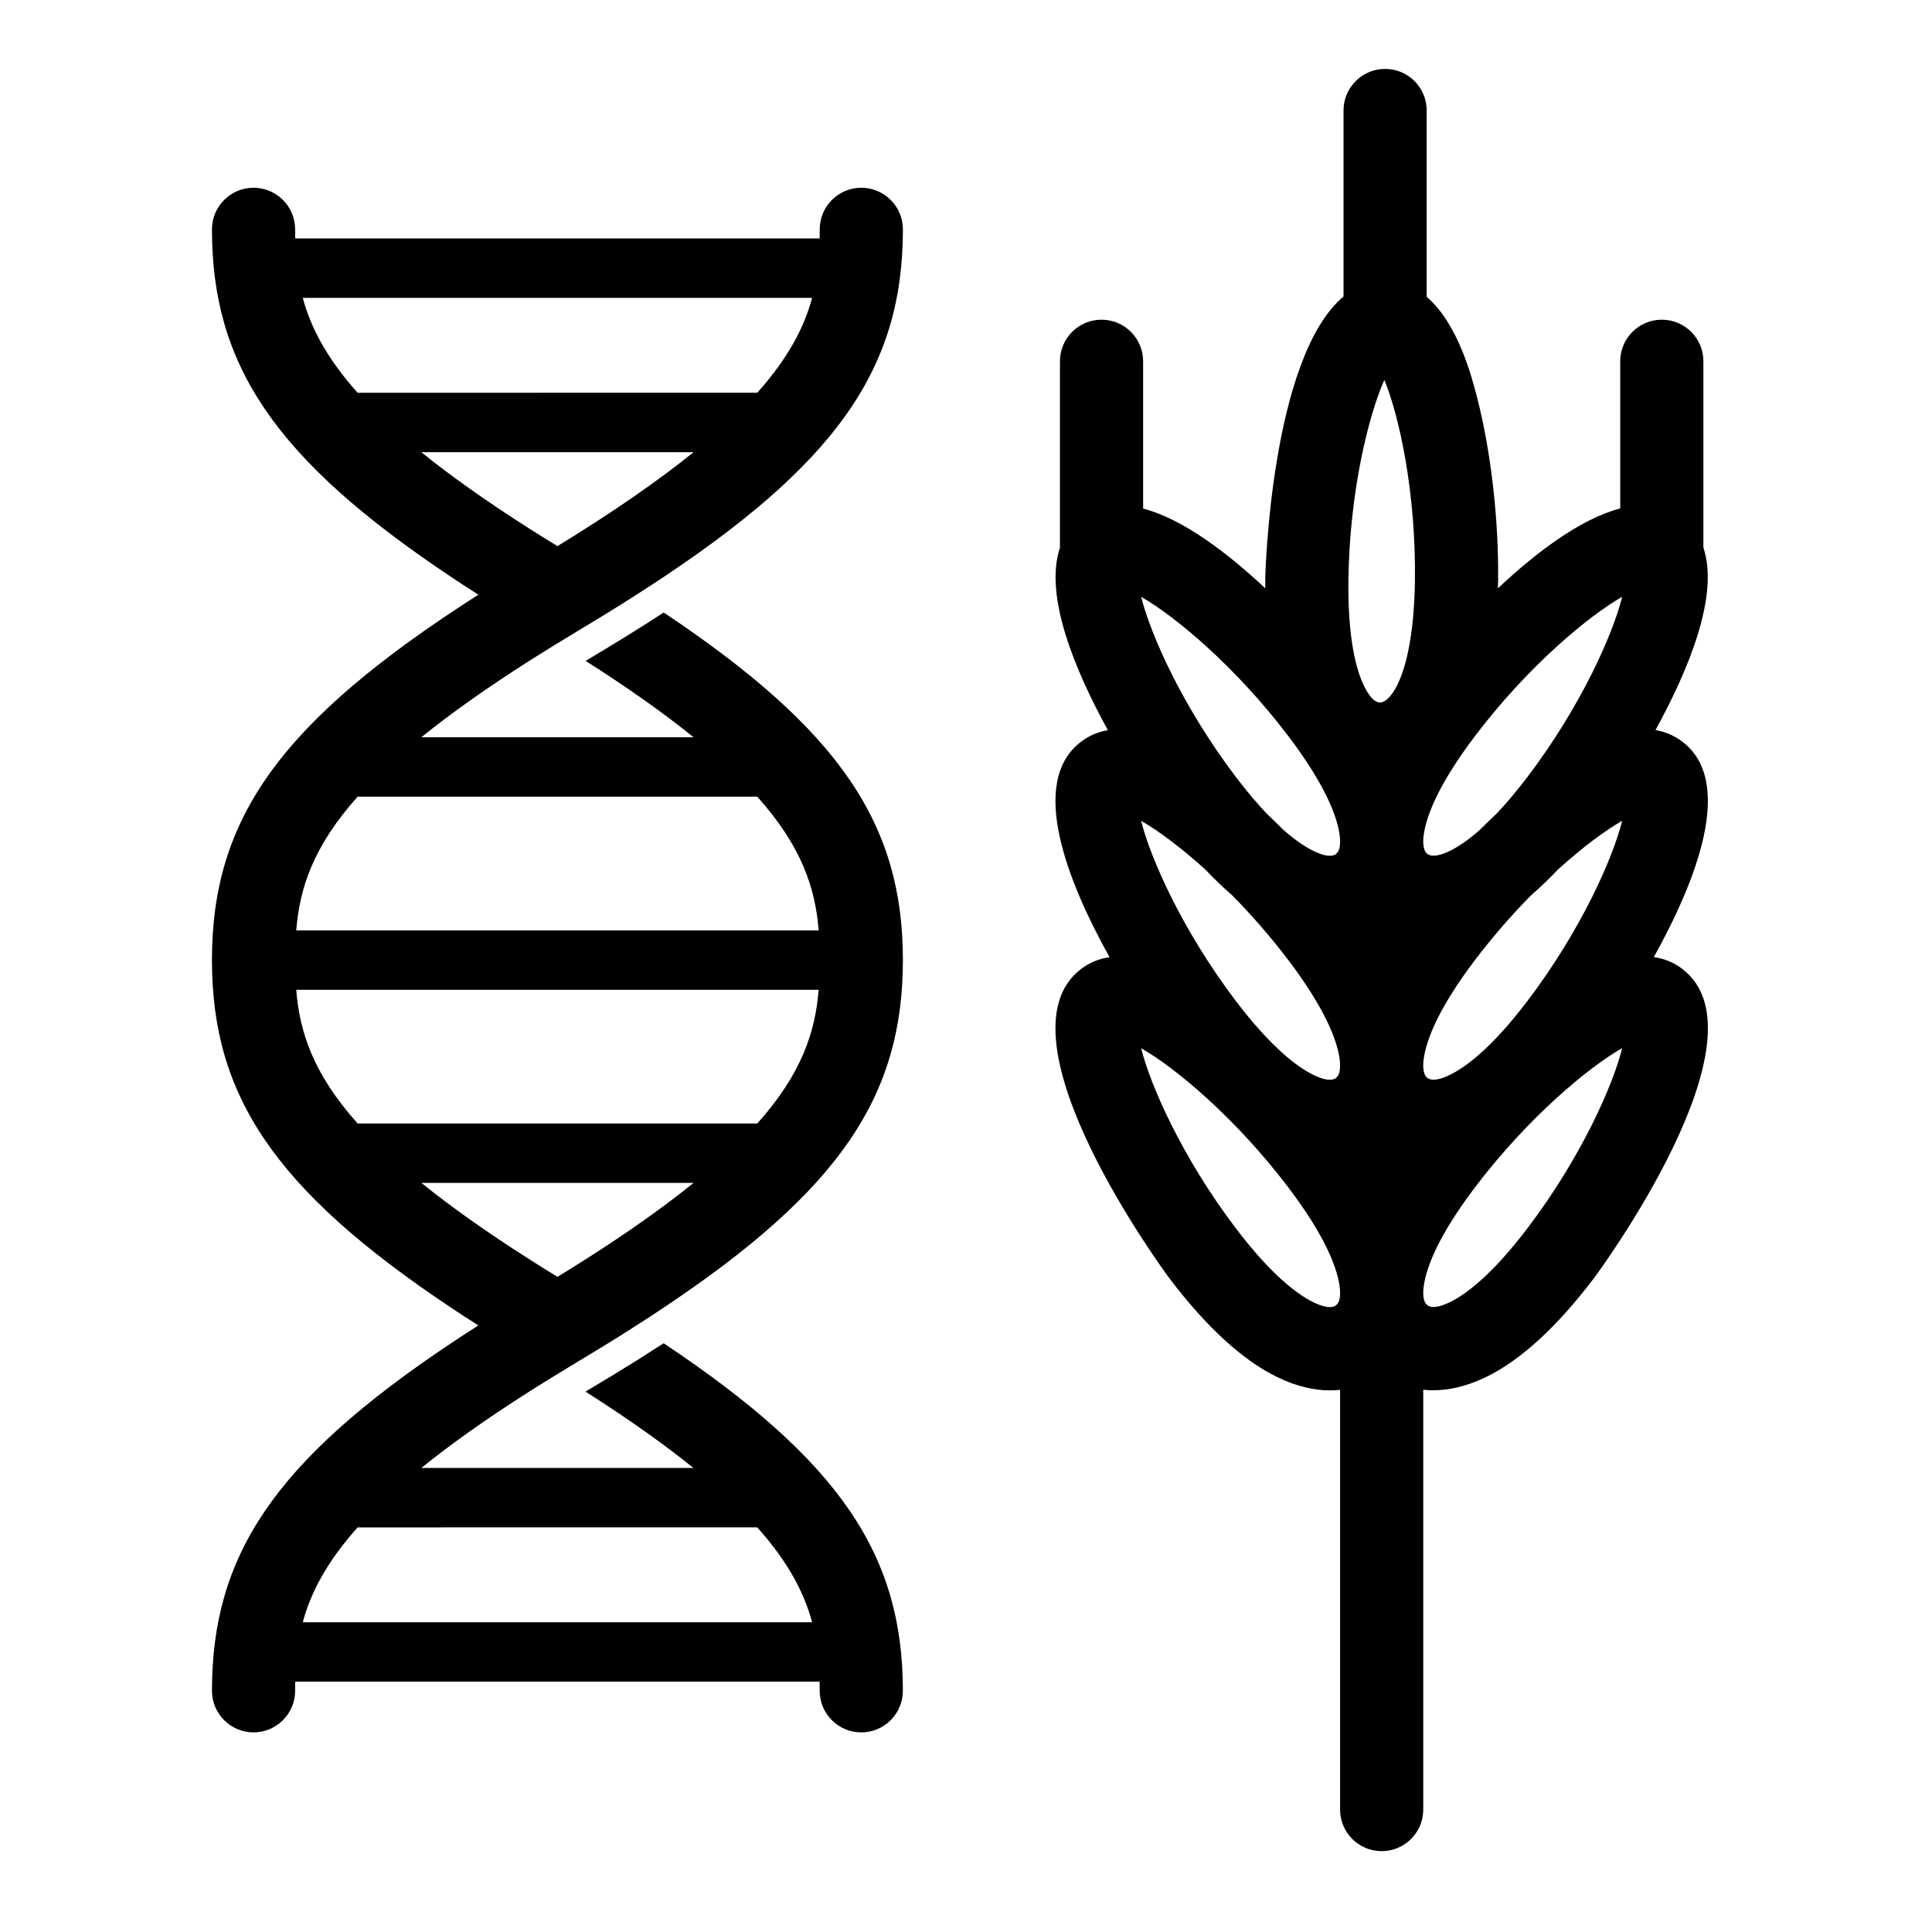 <?xml version="1.0" encoding="UTF-8"?>
<!-- Uploaded to: ICON Repo, www.iconrepo.com, Generator: ICON Repo Mixer Tools -->
<svg fill="#000000" width="800px" height="800px" version="1.1" viewBox="144 144 512 512" xmlns="http://www.w3.org/2000/svg">
 <g>
  <path d="m589.8 340.52c-2.18-1.648-4.559-2.621-7.086-3.043 8.762-15.922 16.961-35.68 12.703-48.355v-49.379c0-6.086-4.934-11.02-11.02-11.02-6.086 0-11.02 4.934-11.02 11.02v38.996c-10.598 2.769-22.383 11.754-32.414 21.168 0.016-0.598 0.039-1.172 0.047-1.781 0.215-16.164-1.859-34.375-5.547-48.719-1.441-5.609-5.074-19.625-13.375-26.746v-49.379c0-6.086-4.934-11.02-11.02-11.02-6.086 0-11.02 4.934-11.02 11.02v49.297c-19.324 16.215-20.734 74.043-20.746 74.723-0.012 0.895 0.008 1.738 0.012 2.609-10.027-9.395-21.789-18.363-32.375-21.137v-39.031c0-6.086-4.934-11.02-11.02-11.02-6.086 0-11.02 4.934-11.02 11.02v49.406c-4.262 12.676 3.938 32.438 12.703 48.355-2.523 0.426-4.91 1.391-7.09 3.043-14.141 10.715-3.578 37.16 7.527 57.121-2.688 0.383-5.223 1.371-7.527 3.113-23.926 18.129 22.848 81.262 23.328 81.895 9.871 13.031 19.543 21.883 28.75 26.324 5.238 2.527 9.895 3.469 13.91 3.469 0.914 0 1.793-0.055 2.641-0.145l-0.008 111.23c0 6.086 4.934 11.02 11.02 11.02 6.086 0 11.02-4.934 11.02-11.02v-111.26c0.848 0.09 1.727 0.145 2.641 0.145 4.019 0 8.668-0.938 13.91-3.465 9.207-4.441 18.879-13.297 28.75-26.324 0.48-0.633 47.246-63.77 23.328-81.895-2.305-1.746-4.836-2.734-7.523-3.117 11.098-19.961 21.66-46.406 7.519-57.121zm-119.33 40.672c4.988 5.059 10.109 10.855 14.988 17.297 9.641 12.727 12.621 20.801 13.422 25.332 0.371 2.102 0.527 4.82-0.848 5.859-1.367 1.047-3.945 0.156-5.871-0.77-4.144-2-11.109-7.051-20.75-19.777-14.008-18.496-22.508-37.57-24.996-47.598 4.344 2.473 10.359 6.894 16.988 12.879 2.375 2.519 4.731 4.777 7.066 6.777zm30.875-83.598c0.309-23.203 5.316-43.477 9.52-52.914 3.941 9.543 8.414 29.945 8.102 53.145-0.328 24.465-6.34 32.34-9.223 32.34h-0.023c-1.723-0.023-3.215-2.305-4.16-4.219-2.039-4.117-4.43-12.387-4.215-28.352zm47.559 111.52c-9.641 12.723-16.605 17.777-20.754 19.777-1.914 0.93-4.496 1.812-5.871 0.77-1.371-1.039-1.223-3.762-0.852-5.863 0.805-4.527 3.781-12.605 13.422-25.328 4.879-6.438 9.996-12.234 14.984-17.297 2.34-2.004 4.699-4.266 7.074-6.781 6.629-5.984 12.641-10.402 16.984-12.879-2.481 10.027-10.98 29.102-24.988 47.602zm24.992-106.96c-2.484 10.027-10.984 29.098-24.996 47.598-3.012 3.973-5.758 7.199-8.242 9.816-1.531 1.441-3.023 2.891-4.457 4.328-3.336 2.953-6.031 4.66-8.047 5.633-1.926 0.922-4.5 1.812-5.871 0.77-1.371-1.039-1.223-3.758-0.852-5.859 0.805-4.531 3.781-12.605 13.422-25.332 14.008-18.496 30.07-31.844 39.043-36.953zm-88.434 36.977c9.641 12.727 12.621 20.801 13.422 25.332 0.371 2.102 0.527 4.82-0.848 5.863-1.375 1.039-3.953 0.152-5.871-0.773-2.035-0.984-4.754-2.707-8.129-5.707-1.359-1.359-2.769-2.727-4.219-4.094-2.523-2.648-5.324-5.918-8.402-9.98-14.008-18.496-22.508-37.57-24.996-47.598 8.973 5.113 25.027 18.461 39.043 36.957zm12.574 150.8c-1.375 1.035-3.953 0.152-5.871-0.77-4.148-2-11.113-7.055-20.754-19.781-14.008-18.496-22.512-37.57-24.996-47.594 8.977 5.109 25.035 18.457 39.047 36.953 9.641 12.727 12.621 20.801 13.422 25.336 0.367 2.09 0.523 4.812-0.848 5.856zm50.867-20.582c-9.641 12.727-16.605 17.777-20.75 19.777-1.926 0.93-4.496 1.816-5.875 0.77-1.371-1.035-1.219-3.758-0.848-5.856 0.805-4.531 3.781-12.605 13.422-25.332 14.008-18.496 30.07-31.844 39.047-36.953-2.488 10.027-10.988 29.098-24.996 47.594z"/>
  <path d="m291.05 314.89c0.219-0.137 0.461-0.277 0.684-0.414 0.004 0.004 0.008 0.004 0.008 0.008 1.828-1.133 3.715-2.266 5.637-3.434 2.016-1.195 3.969-2.394 5.887-3.559 0.43-0.266 0.832-0.516 1.258-0.777 0.496-0.305 0.988-0.609 1.484-0.918 0.934-0.578 1.895-1.16 2.801-1.734 2.332-1.48 4.598-2.93 6.801-4.344 50.16-32.598 67.668-58.008 67.668-94.941 0-6.078-4.945-11.02-11.02-11.02-6.109 0-11.02 4.945-11.02 11.02 0 0.805-0.008 1.613-0.023 2.414h-138.98c-0.012-0.805-0.023-1.605-0.023-2.414 0-6.078-4.945-11.02-11.02-11.02-6.078 0-11.02 4.945-11.02 11.02 0 35.832 16.5 60.836 63.355 92.102 2.332 1.543 4.754 3.148 7.242 4.723h0.004c-52.406 33.516-70.602 59.191-70.602 96.828 0 35.863 16.5 60.867 63.387 92.133 2.332 1.543 4.723 3.117 7.211 4.691-2.488 1.574-4.914 3.18-7.242 4.723-46.855 31.27-63.355 56.27-63.355 92.102 0 6.078 4.945 11.02 11.02 11.02 6.078 0 11.02-4.945 11.02-11.02 0-0.809 0.008-1.613 0.023-2.418h138.97c0.016 0.805 0.023 1.609 0.023 2.418 0 6.078 4.914 11.02 11.02 11.02 6.078 0 11.02-4.945 11.02-11.02 0-35.863-16.531-60.836-63.387-92.102-1.008 0.629-2.016 1.289-3.023 1.922-2.332 1.543-4.848 3.117-7.461 4.691-1.953 1.227-4 2.488-6.109 3.715l-3.18 1.922c-0.316 0.188-0.629 0.379-0.945 0.566 11.551 7.348 20.938 14.039 28.605 20.234h-72.117c7.668-6.195 17.047-12.887 28.59-20.234 2.394-1.512 4.914-3.086 7.496-4.66 1.828-1.133 3.715-2.266 5.637-3.434l1.891-1.133c2.047-1.227 4.062-2.457 6.047-3.684 2.519-1.543 4.977-3.086 7.336-4.629 2.488-1.574 4.914-3.148 7.242-4.723 46.855-31.27 63.387-56.238 63.387-92.102s-16.531-60.836-63.387-92.102c-5.762 3.746-11.902 7.559-18.484 11.492-0.754 0.441-1.48 0.883-2.203 1.324 11.543 7.352 20.926 14.039 28.594 20.238h-72.141c7.703-6.223 17.133-12.941 28.746-20.332 2.141-1.359 4.344-2.742 6.644-4.16zm-66.816 259.03c2.102-7.801 6.309-15.938 14.535-25.145l105.91-0.004c8.234 9.211 12.441 17.352 14.543 25.145zm134.99-350.98c-2.102 7.797-6.316 15.938-14.543 25.145l-105.91 0.004c-8.227-9.211-12.434-17.352-14.535-25.145zm-103.57 40.891h72.156c-9.258 7.477-21.051 15.691-36.07 24.895-2.582-1.574-5.102-3.148-7.496-4.66-11.539-7.348-20.922-14.035-28.59-20.234zm105.3 126.73h-138.45c0.891-11.043 4.375-22.121 16.273-35.434h105.91c11.895 13.312 15.379 24.387 16.27 35.434zm-16.27 51.184h-105.9c-11.902-13.316-15.391-24.391-16.281-35.438h138.45c-0.891 11.047-4.375 22.121-16.27 35.438zm-45.477 35.977c-2.394 1.512-4.879 3.086-7.461 4.66-2.582-1.574-5.07-3.117-7.461-4.66-11.551-7.348-20.938-14.039-28.605-20.234h72.117c-7.668 6.195-17.047 12.887-28.59 20.234z"/>
 </g>
</svg>
